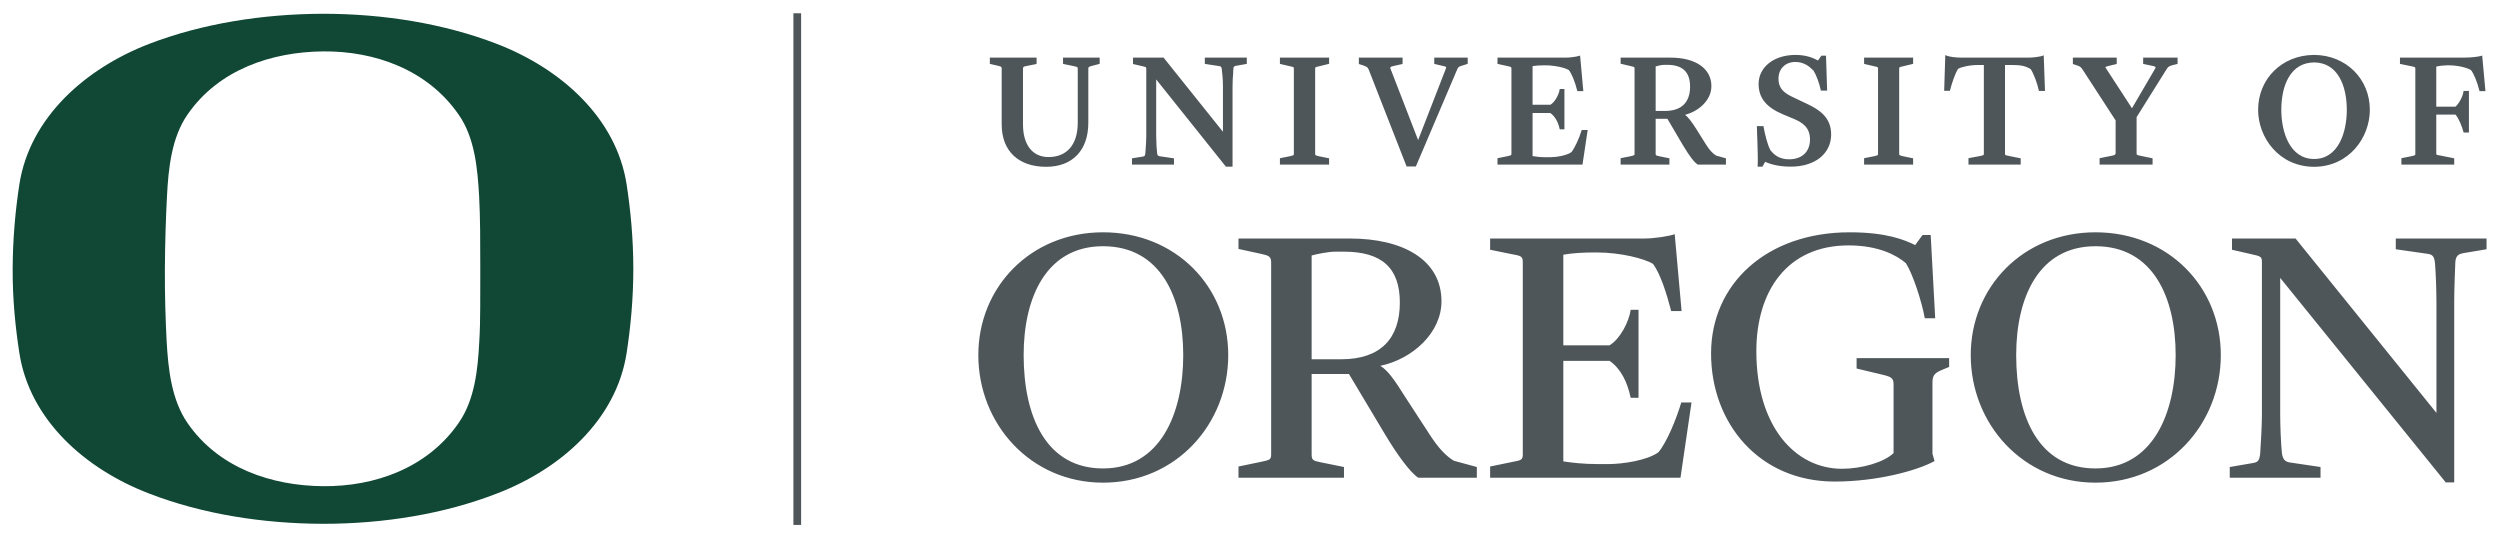 <?xml version="1.0" encoding="UTF-8"?>
<svg xmlns="http://www.w3.org/2000/svg" xmlns:xlink="http://www.w3.org/1999/xlink" width="61pt" height="13pt" viewBox="0 0 61 13" version="1.1">
<g id="surface1">
<path style=" stroke:none;fill-rule:nonzero;fill:rgb(30.98%,33.725%,35.294%);fill-opacity:1;" d="M 19.359 0.324 L 19.359 12.809 L 19.547 12.809 L 19.547 0.324 Z M 43.809 1.34 C 43.285 1.34 42.91 1.637 42.91 2.047 C 42.91 2.391 43.098 2.621 43.512 2.793 L 43.773 2.902 C 43.977 2.988 44.164 3.109 44.164 3.402 C 44.164 3.703 43.969 3.887 43.652 3.887 C 43.406 3.887 43.277 3.766 43.195 3.66 C 43.117 3.504 43.066 3.277 43.031 3.094 L 43.031 3.078 L 42.867 3.078 L 42.871 3.156 C 42.871 3.238 42.875 3.32 42.879 3.406 C 42.887 3.652 42.895 3.934 42.887 4.047 L 42.883 4.066 L 43.004 4.066 L 43.07 3.949 C 43.246 4.027 43.449 4.066 43.699 4.066 C 44.285 4.066 44.68 3.75 44.68 3.281 C 44.68 2.867 44.398 2.68 44.102 2.539 L 43.723 2.359 C 43.488 2.246 43.395 2.125 43.395 1.918 C 43.395 1.68 43.562 1.512 43.805 1.512 C 44.012 1.512 44.141 1.613 44.25 1.723 C 44.316 1.828 44.391 2.027 44.426 2.195 L 44.426 2.211 L 44.582 2.211 L 44.555 1.367 L 44.555 1.359 L 44.441 1.359 L 44.359 1.477 C 44.191 1.383 44.012 1.34 43.809 1.34 Z M 56.473 1.34 L 56.453 1.34 C 55.68 1.348 55.098 1.922 55.098 2.68 C 55.098 3.359 55.609 4.066 56.461 4.07 L 56.465 4.07 C 57.316 4.066 57.824 3.359 57.824 2.68 C 57.824 1.922 57.242 1.348 56.473 1.34 Z M 47.465 1.344 L 47.438 2.207 L 47.438 2.215 L 47.582 2.215 L 47.582 2.199 C 47.625 2.031 47.703 1.797 47.777 1.68 C 47.852 1.637 48.043 1.586 48.277 1.586 L 48.406 1.586 L 48.406 3.746 C 48.406 3.785 48.406 3.785 48.324 3.805 L 48.035 3.859 L 48.031 3.863 L 48.031 4.016 L 49.305 4.016 L 49.305 3.863 L 49.016 3.805 L 49.004 3.801 C 48.922 3.785 48.922 3.785 48.922 3.746 L 48.922 1.586 L 49.094 1.586 C 49.289 1.586 49.41 1.602 49.551 1.688 C 49.625 1.805 49.711 2.035 49.746 2.203 L 49.75 2.219 L 49.898 2.219 L 49.867 1.355 L 49.867 1.348 L 49.844 1.359 C 49.789 1.383 49.602 1.406 49.512 1.406 L 47.867 1.406 C 47.715 1.406 47.57 1.387 47.488 1.355 L 47.469 1.344 Z M 38.555 1.355 L 38.531 1.363 C 38.469 1.383 38.316 1.406 38.207 1.406 L 36.539 1.406 L 36.539 1.559 L 36.785 1.613 C 36.879 1.633 36.879 1.637 36.879 1.68 L 36.879 3.746 C 36.879 3.789 36.879 3.789 36.777 3.812 L 36.543 3.859 L 36.539 3.863 L 36.539 4.016 L 38.613 4.016 L 38.738 3.18 L 38.742 3.172 L 38.594 3.172 L 38.59 3.184 C 38.531 3.379 38.422 3.613 38.344 3.711 C 38.227 3.797 37.969 3.836 37.82 3.836 L 37.723 3.836 C 37.578 3.836 37.496 3.824 37.418 3.812 L 37.395 3.809 L 37.395 2.758 L 37.828 2.758 C 37.938 2.836 38.016 2.969 38.055 3.145 L 38.059 3.156 L 38.172 3.156 L 38.172 2.172 L 38.055 2.172 L 38.055 2.188 C 38.035 2.309 37.941 2.488 37.832 2.555 L 37.395 2.555 L 37.395 1.613 C 37.473 1.602 37.566 1.594 37.664 1.594 L 37.699 1.594 C 37.941 1.594 38.188 1.652 38.281 1.711 C 38.352 1.805 38.426 1.984 38.484 2.211 L 38.488 2.223 L 38.633 2.223 L 38.555 1.363 Z M 60.566 1.355 L 60.543 1.363 C 60.465 1.387 60.277 1.406 60.109 1.406 L 58.559 1.406 L 58.559 1.559 L 58.84 1.617 C 58.934 1.637 58.934 1.637 58.934 1.68 L 58.934 3.746 C 58.934 3.789 58.934 3.789 58.836 3.812 L 58.598 3.859 L 58.594 3.863 L 58.594 4.016 L 59.883 4.016 L 59.883 3.863 L 59.535 3.793 L 59.508 3.789 C 59.445 3.777 59.445 3.777 59.445 3.734 L 59.445 2.797 L 59.914 2.797 C 59.992 2.879 60.078 3.098 60.109 3.223 L 60.113 3.234 L 60.242 3.234 L 60.242 2.219 L 60.109 2.219 L 60.109 2.234 C 60.094 2.352 59.996 2.535 59.914 2.602 L 59.445 2.602 L 59.445 1.625 C 59.527 1.605 59.637 1.594 59.711 1.594 L 59.754 1.594 C 59.973 1.594 60.199 1.652 60.293 1.711 C 60.367 1.809 60.445 2.004 60.496 2.207 L 60.5 2.223 L 60.645 2.223 L 60.566 1.363 Z M 24.152 1.406 L 24.152 1.559 L 24.367 1.609 C 24.438 1.625 24.441 1.637 24.441 1.68 L 24.441 3.035 C 24.441 3.684 24.848 4.07 25.527 4.07 C 26.168 4.07 26.555 3.668 26.555 2.996 L 26.555 1.68 C 26.555 1.645 26.555 1.629 26.637 1.609 L 26.828 1.559 L 26.832 1.559 L 26.832 1.406 L 25.938 1.406 L 25.938 1.559 L 26.215 1.617 C 26.297 1.633 26.297 1.645 26.297 1.68 L 26.297 2.996 C 26.297 3.527 26.035 3.832 25.582 3.832 C 25.191 3.832 24.961 3.531 24.961 3.035 L 24.961 1.688 C 24.961 1.641 24.961 1.625 25.035 1.613 L 25.289 1.562 L 25.293 1.559 L 25.293 1.406 Z M 27.645 1.406 L 27.645 1.562 L 27.863 1.613 L 27.879 1.617 C 27.969 1.637 27.969 1.637 27.969 1.688 L 27.969 3.312 C 27.969 3.422 27.961 3.551 27.953 3.645 L 27.945 3.75 C 27.938 3.801 27.93 3.812 27.887 3.82 L 27.621 3.863 L 27.621 4.016 L 28.645 4.016 L 28.645 3.863 L 28.293 3.812 C 28.25 3.801 28.242 3.789 28.234 3.742 C 28.223 3.66 28.211 3.465 28.211 3.309 L 28.211 1.938 L 29.906 4.059 L 29.91 4.066 L 30.074 4.066 L 30.074 2.113 C 30.074 1.984 30.082 1.863 30.09 1.777 L 30.09 1.77 C 30.09 1.746 30.09 1.723 30.094 1.703 L 30.094 1.68 C 30.094 1.625 30.117 1.613 30.164 1.605 L 30.422 1.559 L 30.422 1.406 L 29.398 1.406 L 29.398 1.559 L 29.75 1.613 C 29.793 1.617 29.809 1.641 29.812 1.695 C 29.824 1.777 29.84 1.938 29.84 2.121 L 29.84 3.215 L 28.398 1.414 L 28.395 1.406 Z M 31.23 1.406 L 31.23 1.559 L 31.477 1.617 C 31.57 1.637 31.57 1.637 31.57 1.68 L 31.57 3.746 C 31.57 3.789 31.57 3.789 31.473 3.812 L 31.238 3.859 L 31.23 3.863 L 31.23 4.016 L 32.43 4.016 L 32.43 3.863 L 32.18 3.812 C 32.09 3.789 32.09 3.789 32.09 3.746 L 32.09 1.68 C 32.09 1.641 32.09 1.637 32.188 1.617 L 32.422 1.559 L 32.43 1.559 L 32.43 1.406 Z M 33.156 1.406 L 33.156 1.562 L 33.281 1.602 L 33.285 1.605 C 33.34 1.625 33.371 1.637 33.395 1.695 L 34.32 4.059 L 34.324 4.062 L 34.547 4.062 L 35.555 1.695 C 35.578 1.633 35.609 1.621 35.652 1.609 L 35.809 1.559 L 35.812 1.559 L 35.812 1.406 L 34.996 1.406 L 34.996 1.559 L 35.207 1.609 C 35.238 1.613 35.277 1.625 35.285 1.637 C 35.289 1.645 35.285 1.656 35.277 1.68 L 34.602 3.418 L 33.934 1.691 C 33.922 1.668 33.918 1.652 33.926 1.645 C 33.934 1.629 33.957 1.621 33.992 1.613 L 34.219 1.562 L 34.223 1.562 L 34.223 1.406 Z M 39.543 1.406 L 39.543 1.555 L 39.789 1.613 C 39.883 1.633 39.883 1.637 39.883 1.68 L 39.883 3.746 C 39.883 3.789 39.883 3.789 39.785 3.812 L 39.547 3.859 L 39.543 3.863 L 39.543 4.016 L 40.734 4.016 L 40.734 3.863 L 40.484 3.812 C 40.398 3.793 40.398 3.789 40.398 3.742 L 40.398 2.898 L 40.684 2.898 L 41.066 3.547 C 41.219 3.801 41.336 3.961 41.422 4.012 L 41.422 4.016 L 42.113 4.016 L 42.113 3.863 L 41.875 3.797 C 41.785 3.742 41.707 3.656 41.625 3.523 L 41.383 3.137 C 41.27 2.961 41.191 2.859 41.117 2.801 C 41.438 2.719 41.758 2.453 41.758 2.102 C 41.758 1.672 41.375 1.406 40.758 1.406 Z M 45.484 1.406 L 45.484 1.559 L 45.73 1.617 C 45.824 1.637 45.824 1.637 45.824 1.68 L 45.824 3.746 C 45.824 3.789 45.824 3.789 45.727 3.812 L 45.488 3.859 L 45.484 3.863 L 45.484 4.016 L 46.68 4.016 L 46.68 3.863 L 46.434 3.812 C 46.34 3.789 46.34 3.789 46.34 3.746 L 46.34 1.68 C 46.34 1.641 46.34 1.637 46.438 1.617 L 46.676 1.559 L 46.68 1.559 L 46.68 1.406 Z M 50.578 1.406 L 50.578 1.562 L 50.707 1.605 C 50.762 1.629 50.777 1.641 50.816 1.699 L 51.621 2.938 L 51.621 3.734 C 51.621 3.77 51.609 3.785 51.523 3.801 L 51.234 3.859 L 51.23 3.863 L 51.23 4.016 L 52.523 4.016 L 52.523 3.863 L 52.227 3.801 C 52.133 3.781 52.133 3.781 52.133 3.734 L 52.133 2.859 L 52.863 1.691 C 52.902 1.625 52.934 1.613 52.996 1.594 L 53.133 1.559 L 53.133 1.406 L 52.293 1.406 L 52.293 1.559 L 52.492 1.602 C 52.539 1.609 52.586 1.621 52.594 1.637 C 52.598 1.641 52.598 1.656 52.582 1.68 L 52.02 2.641 L 51.387 1.668 C 51.371 1.645 51.371 1.637 51.371 1.637 C 51.375 1.629 51.41 1.621 51.434 1.613 L 51.645 1.562 L 51.648 1.562 L 51.648 1.406 Z M 56.465 1.523 C 56.734 1.527 56.945 1.648 57.082 1.887 C 57.199 2.086 57.262 2.367 57.262 2.68 C 57.262 3.23 57.055 3.879 56.465 3.879 C 55.875 3.879 55.664 3.23 55.664 2.68 C 55.664 2.363 55.727 2.082 55.844 1.887 C 55.984 1.648 56.191 1.527 56.465 1.523 Z M 40.609 1.582 L 40.68 1.582 C 41.055 1.582 41.238 1.758 41.238 2.113 C 41.238 2.5 41.027 2.707 40.625 2.707 L 40.398 2.707 L 40.398 1.621 C 40.438 1.609 40.539 1.582 40.609 1.582 Z M 26.914 5.668 C 25.148 5.668 23.871 7.004 23.871 8.664 C 23.871 10.348 25.148 11.777 26.914 11.777 C 28.703 11.777 29.969 10.34 29.969 8.664 C 29.969 6.996 28.691 5.668 26.914 5.668 Z M 45.133 5.668 C 43.102 5.668 41.75 6.93 41.75 8.625 C 41.75 10.328 42.922 11.75 44.766 11.75 C 45.789 11.75 46.77 11.488 47.203 11.25 L 47.152 11.07 L 47.152 9.332 C 47.152 9.145 47.219 9.094 47.398 9.02 L 47.559 8.953 L 47.559 8.738 L 45.301 8.738 L 45.301 8.992 L 45.969 9.152 C 46.164 9.199 46.203 9.246 46.203 9.379 L 46.203 11.055 C 45.969 11.281 45.422 11.438 44.945 11.438 C 43.809 11.438 42.855 10.414 42.855 8.57 C 42.855 7.098 43.609 5.988 45.105 5.988 C 45.836 5.988 46.277 6.227 46.504 6.422 C 46.672 6.684 46.891 7.352 46.965 7.766 L 47.219 7.766 L 47.109 5.734 L 46.91 5.734 L 46.73 5.98 C 46.477 5.855 46.035 5.668 45.133 5.668 Z M 51.129 5.668 C 49.363 5.668 48.086 7.004 48.086 8.664 C 48.086 10.348 49.363 11.777 51.129 11.777 C 52.918 11.777 54.188 10.34 54.188 8.664 C 54.188 6.996 52.906 5.668 51.129 5.668 Z M 40.863 5.715 C 40.723 5.762 40.375 5.82 40.109 5.82 L 36.359 5.82 L 36.359 6.094 L 36.914 6.207 C 37.129 6.242 37.156 6.27 37.156 6.402 L 37.156 11.082 C 37.156 11.215 37.129 11.23 36.906 11.27 L 36.359 11.383 L 36.359 11.656 L 41.004 11.656 L 41.273 9.82 L 41.023 9.82 C 40.898 10.242 40.664 10.801 40.465 11.035 C 40.203 11.23 39.602 11.324 39.234 11.324 L 39.02 11.324 C 38.625 11.324 38.352 11.289 38.145 11.258 L 38.145 8.805 L 39.273 8.805 C 39.547 8.992 39.707 9.32 39.789 9.707 L 39.98 9.707 L 39.98 7.559 L 39.789 7.559 C 39.746 7.852 39.535 8.266 39.273 8.426 L 38.145 8.426 L 38.145 6.215 C 38.344 6.176 38.652 6.16 38.879 6.16 L 38.965 6.16 C 39.535 6.16 40.129 6.309 40.336 6.441 C 40.516 6.688 40.664 7.156 40.777 7.59 L 41.031 7.59 Z M 30.219 5.82 L 30.219 6.074 L 30.773 6.195 C 30.949 6.234 31.016 6.254 31.016 6.402 L 31.016 11.082 C 31.016 11.215 30.988 11.223 30.762 11.27 L 30.219 11.383 L 30.219 11.656 L 32.793 11.656 L 32.793 11.395 L 32.23 11.281 C 32.031 11.242 32.004 11.223 32.004 11.082 L 32.004 9.125 L 32.914 9.125 L 33.801 10.609 C 34.09 11.09 34.402 11.523 34.605 11.656 L 36.035 11.656 L 36.035 11.395 L 35.473 11.242 C 35.273 11.121 35.09 10.922 34.883 10.602 L 34.301 9.707 C 34 9.227 33.859 9.039 33.68 8.926 C 34.477 8.758 35.172 8.113 35.172 7.352 C 35.172 6.328 34.215 5.82 32.945 5.82 Z M 54.461 5.82 L 54.461 6.094 L 54.902 6.195 C 55.164 6.254 55.191 6.254 55.191 6.402 L 55.191 10.113 C 55.191 10.375 55.164 10.855 55.148 11.07 C 55.129 11.242 55.09 11.277 54.977 11.297 L 54.406 11.395 L 54.406 11.656 L 56.621 11.656 L 56.621 11.395 L 55.852 11.281 C 55.75 11.258 55.703 11.203 55.68 11.07 C 55.652 10.801 55.637 10.375 55.637 10.105 L 55.637 6.781 L 59.676 11.77 L 59.883 11.77 L 59.883 7.375 C 59.883 7.031 59.902 6.641 59.91 6.395 C 59.922 6.215 60.016 6.195 60.109 6.176 L 60.672 6.082 L 60.672 5.82 L 58.457 5.82 L 58.457 6.082 L 59.246 6.195 C 59.355 6.215 59.395 6.254 59.414 6.422 C 59.43 6.629 59.449 7.023 59.449 7.383 L 59.449 10.074 L 56.012 5.82 Z M 26.914 6.008 C 28.328 6.008 28.871 7.27 28.871 8.664 C 28.871 10.094 28.309 11.43 26.914 11.43 C 25.527 11.43 24.977 10.168 24.977 8.664 C 24.977 7.25 25.535 6.008 26.914 6.008 Z M 51.129 6.008 C 52.543 6.008 53.086 7.27 53.086 8.664 C 53.086 10.094 52.523 11.43 51.129 11.43 C 49.742 11.43 49.195 10.168 49.195 8.664 C 49.195 7.25 49.75 6.008 51.129 6.008 Z M 32.578 6.141 L 32.793 6.141 C 33.723 6.141 34.156 6.543 34.156 7.383 C 34.156 8.25 33.695 8.766 32.727 8.766 L 32.004 8.766 L 32.004 6.234 C 32.145 6.195 32.418 6.141 32.578 6.141 Z M 32.578 6.141 "/>
<path style=" stroke:none;fill-rule:nonzero;fill:rgb(6.275%,27.843%,20.784%);fill-opacity:1;" d="M 15.289 8.617 C 15.035 10.246 13.684 11.445 12.121 12.043 C 10.832 12.543 9.359 12.781 7.883 12.781 C 6.41 12.777 4.934 12.543 3.641 12.043 C 2.078 11.445 0.727 10.246 0.473 8.617 C 0.375 7.984 0.305 7.289 0.309 6.559 C 0.312 5.828 0.375 5.133 0.473 4.496 C 0.727 2.871 2.078 1.672 3.641 1.07 C 4.934 0.574 6.41 0.34 7.883 0.336 C 9.359 0.336 10.832 0.574 12.121 1.07 C 13.684 1.672 15.035 2.871 15.289 4.496 C 15.387 5.133 15.453 5.828 15.453 6.559 C 15.453 7.289 15.387 7.984 15.289 8.617 M 11.691 4.793 C 11.652 4.098 11.582 3.355 11.191 2.797 C 10.43 1.695 9.137 1.242 7.883 1.254 C 6.629 1.266 5.332 1.695 4.574 2.797 C 4.188 3.355 4.109 4.098 4.074 4.793 C 4.047 5.305 4.027 5.926 4.023 6.559 C 4.02 7.191 4.039 7.812 4.066 8.324 C 4.105 9.023 4.188 9.758 4.574 10.32 C 5.332 11.422 6.625 11.852 7.883 11.863 C 9.141 11.875 10.43 11.422 11.191 10.32 C 11.582 9.758 11.66 9.023 11.695 8.324 C 11.727 7.812 11.715 7.203 11.719 6.57 C 11.719 5.938 11.719 5.305 11.691 4.793 "/>
</g>
</svg>
